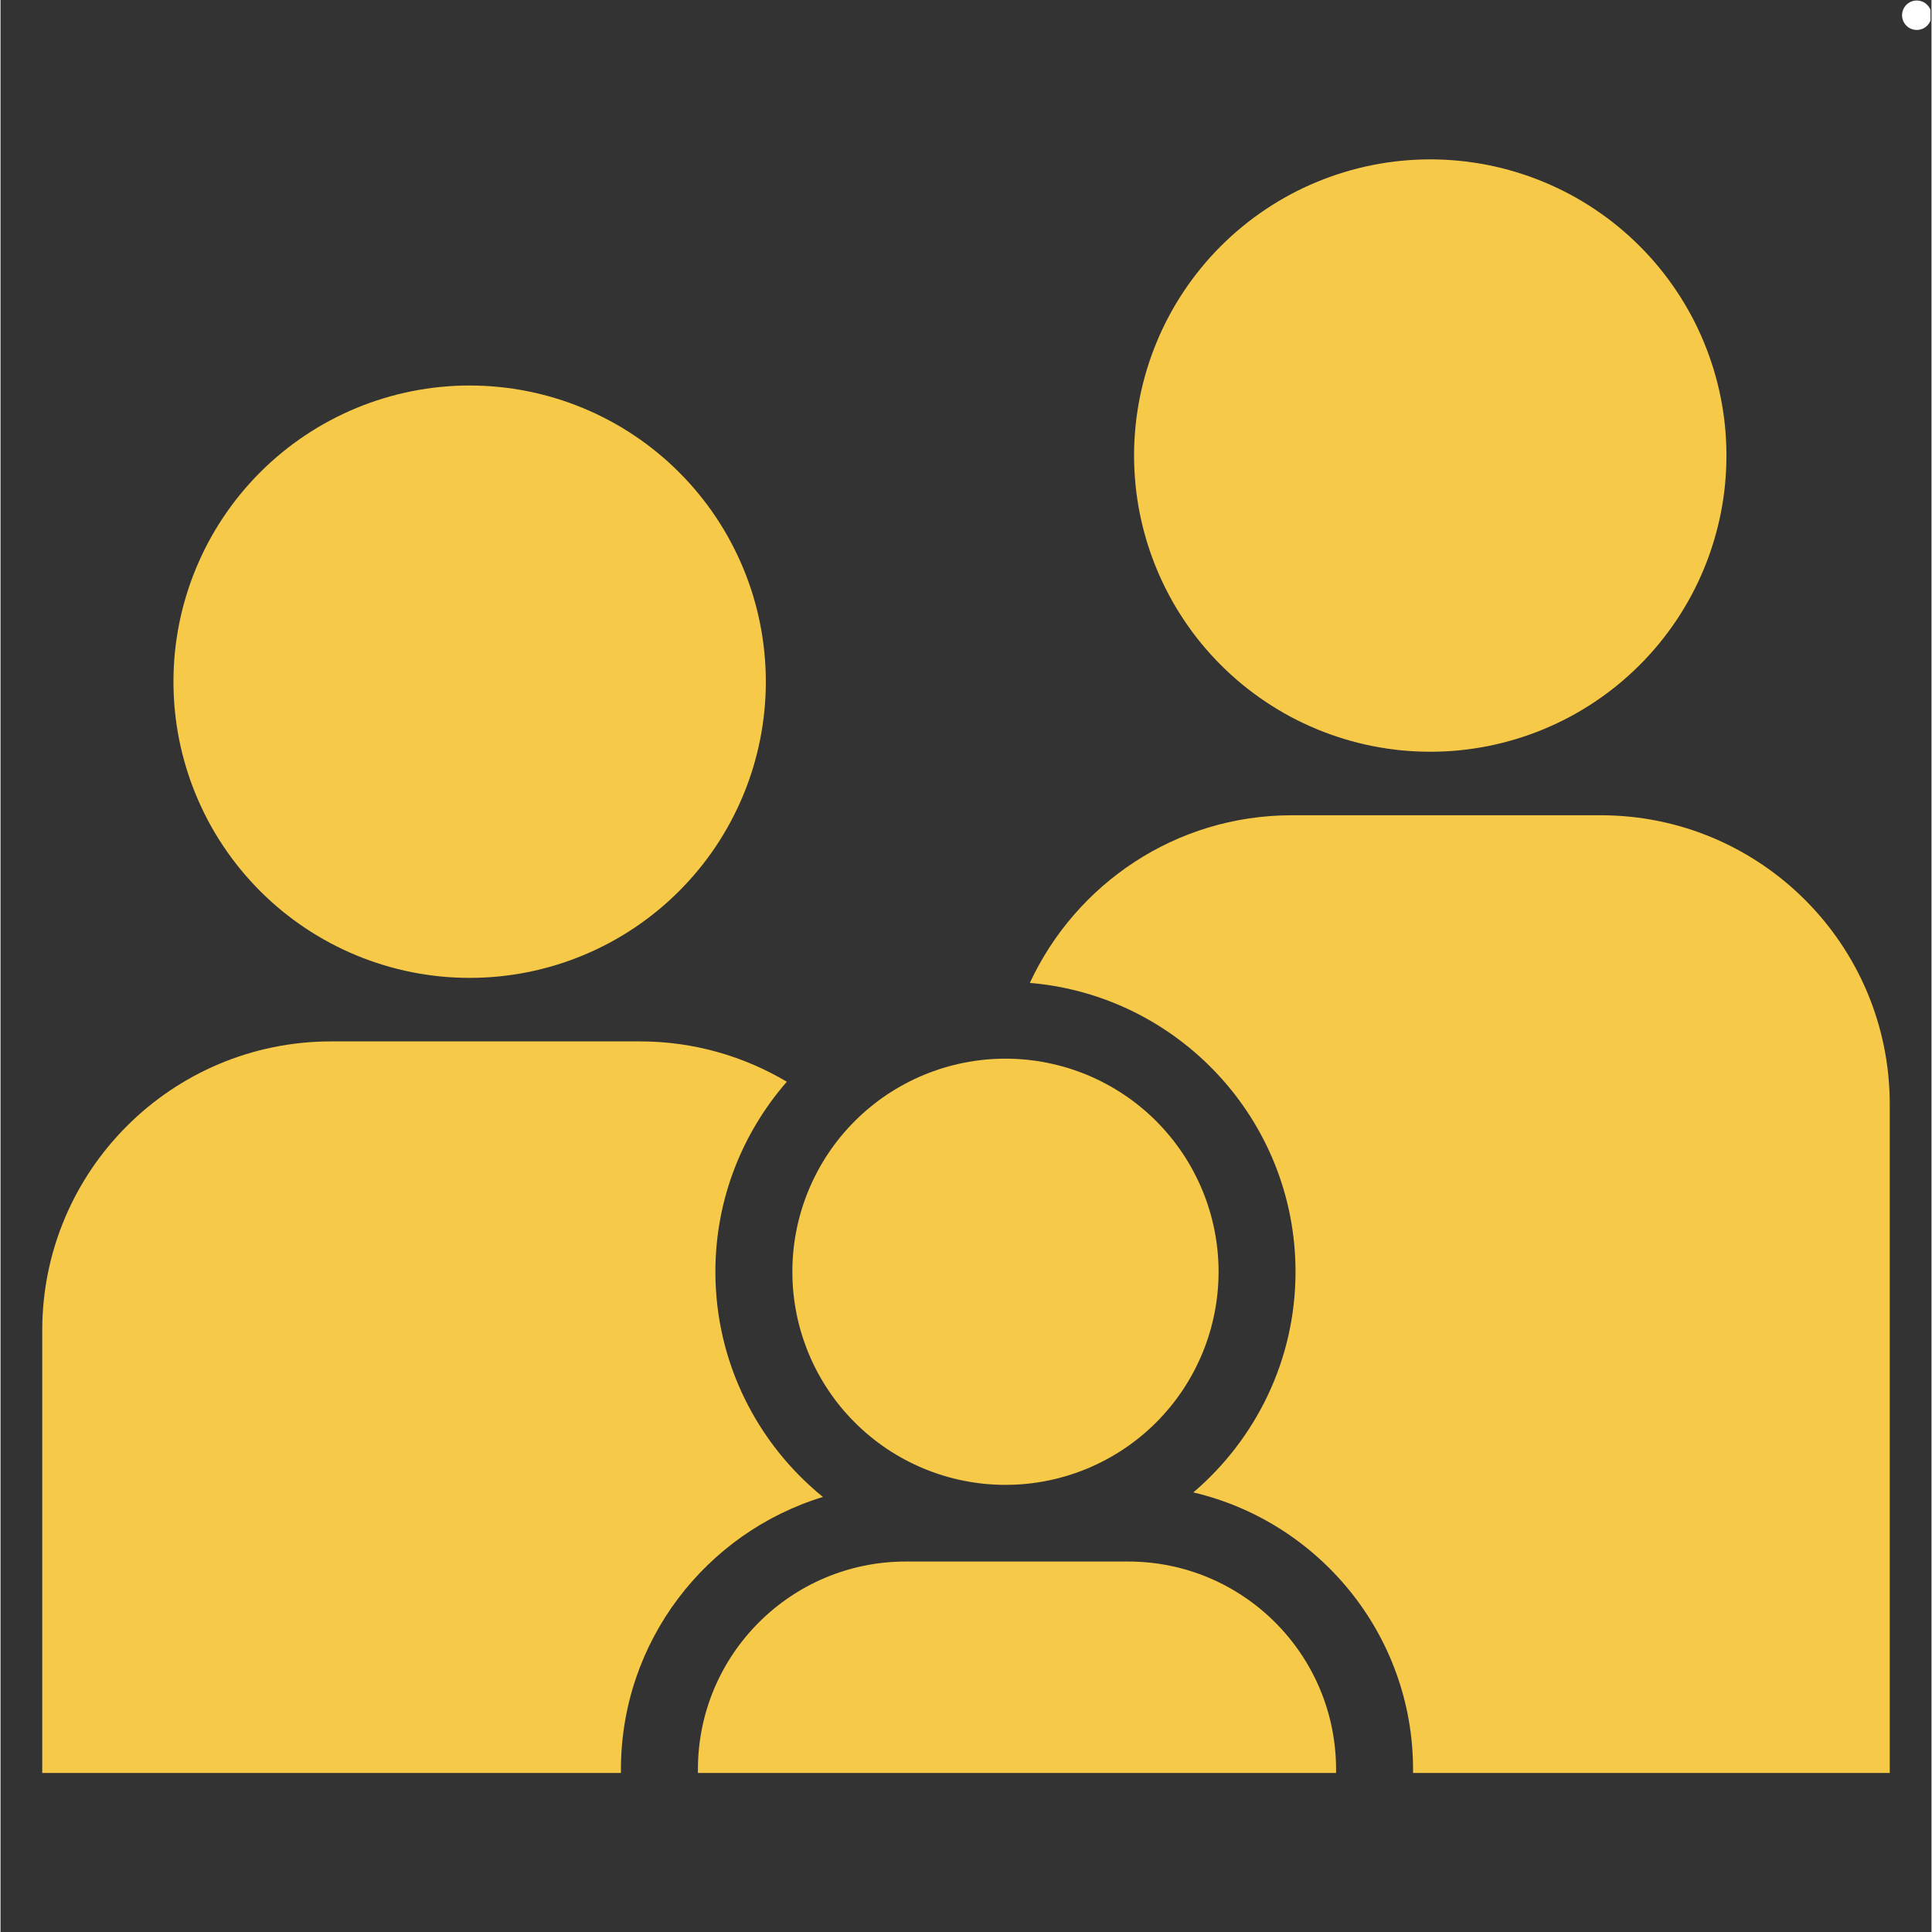 <svg version="1.0" preserveAspectRatio="xMidYMid meet" height="300" viewBox="0 0 224.88 225" zoomAndPan="magnify" width="300" xmlns:xlink="http://www.w3.org/1999/xlink" xmlns="http://www.w3.org/2000/svg"><rect x="0" y="0" width="224.88" height="225" fill="#333333" stroke="none"/><defs><clipPath id="665ae3eecd"><path clip-rule="nonzero" d="M 221.453 0.059 L 224.762 0.059 L 224.762 3.488 L 221.453 3.488 Z M 221.453 0.059"></path></clipPath><clipPath id="850692e661"><path clip-rule="nonzero" d="M 223.168 0.059 C 222.219 0.059 221.453 0.828 221.453 1.773 C 221.453 2.719 222.219 3.488 223.168 3.488 C 224.113 3.488 224.879 2.719 224.879 1.773 C 224.879 0.828 224.113 0.059 223.168 0.059 Z M 223.168 0.059"></path></clipPath><clipPath id="30ea5a4fde"><path clip-rule="nonzero" d="M 81 181 L 156 181 L 156 206.566 L 81 206.566 Z M 81 181"></path></clipPath><clipPath id="4bc8bd9a2e"><path clip-rule="nonzero" d="M 132 18.418 L 201 18.418 L 201 88 L 132 88 Z M 132 18.418"></path></clipPath><clipPath id="8dbceaa769"><path clip-rule="nonzero" d="M 119 94 L 219.996 94 L 219.996 206.566 L 119 206.566 Z M 119 94"></path></clipPath><clipPath id="c3d2070d72"><path clip-rule="nonzero" d="M 4.859 121 L 96 121 L 96 206.566 L 4.859 206.566 Z M 4.859 121"></path></clipPath></defs><g clip-path="url(#665ae3eecd)"><g clip-path="url(#850692e661)"><path fill-rule="nonzero" fill-opacity="1" d="M 221.453 0.059 L 224.879 0.059 L 224.879 3.488 L 221.453 3.488 Z M 221.453 0.059" fill="#ffffff"></path></g></g><g clip-path="url(#30ea5a4fde)"><path fill-rule="nonzero" fill-opacity="1" d="M 131.32 181.855 L 105.441 181.855 C 92.059 181.855 81.219 192.699 81.219 206.078 L 81.219 206.48 L 155.539 206.48 L 155.539 206.078 C 155.539 192.699 144.703 181.855 131.32 181.855 Z M 131.32 181.855" fill="#f7c948"></path></g><path fill-rule="nonzero" fill-opacity="1" d="M 141.855 148.109 C 141.855 148.922 141.812 149.734 141.734 150.543 C 141.656 151.352 141.535 152.152 141.375 152.949 C 141.219 153.75 141.02 154.535 140.785 155.312 C 140.551 156.09 140.277 156.855 139.965 157.605 C 139.652 158.359 139.305 159.09 138.922 159.809 C 138.539 160.523 138.121 161.223 137.672 161.898 C 137.219 162.574 136.734 163.227 136.219 163.855 C 135.703 164.48 135.16 165.082 134.586 165.66 C 134.012 166.234 133.41 166.777 132.781 167.293 C 132.152 167.809 131.5 168.293 130.824 168.746 C 130.148 169.195 129.453 169.613 128.734 169.996 C 128.02 170.379 127.285 170.727 126.535 171.039 C 125.781 171.348 125.02 171.621 124.238 171.859 C 123.461 172.094 122.676 172.293 121.879 172.449 C 121.082 172.609 120.277 172.727 119.469 172.809 C 118.66 172.887 117.848 172.926 117.035 172.926 C 116.223 172.926 115.414 172.887 114.602 172.809 C 113.793 172.727 112.992 172.609 112.195 172.449 C 111.398 172.293 110.609 172.094 109.832 171.859 C 109.055 171.621 108.289 171.348 107.539 171.039 C 106.789 170.727 106.055 170.379 105.336 169.996 C 104.621 169.613 103.922 169.195 103.246 168.746 C 102.57 168.293 101.918 167.809 101.293 167.293 C 100.664 166.777 100.062 166.234 99.488 165.656 C 98.914 165.082 98.367 164.48 97.852 163.855 C 97.336 163.227 96.852 162.574 96.402 161.898 C 95.949 161.223 95.531 160.523 95.148 159.809 C 94.766 159.09 94.418 158.359 94.105 157.605 C 93.797 156.855 93.523 156.09 93.285 155.312 C 93.051 154.535 92.852 153.75 92.695 152.949 C 92.535 152.152 92.418 151.352 92.336 150.543 C 92.258 149.734 92.219 148.922 92.219 148.109 C 92.219 147.297 92.258 146.484 92.336 145.676 C 92.418 144.867 92.535 144.066 92.695 143.266 C 92.852 142.469 93.051 141.684 93.285 140.906 C 93.523 140.129 93.797 139.363 94.105 138.613 C 94.418 137.859 94.766 137.129 95.148 136.41 C 95.531 135.691 95.949 134.996 96.402 134.32 C 96.852 133.645 97.336 132.992 97.852 132.363 C 98.367 131.738 98.914 131.137 99.488 130.559 C 100.062 129.984 100.664 129.441 101.293 128.926 C 101.918 128.41 102.57 127.926 103.246 127.473 C 103.922 127.023 104.621 126.605 105.336 126.223 C 106.055 125.84 106.789 125.492 107.539 125.18 C 108.289 124.871 109.055 124.598 109.832 124.359 C 110.609 124.125 111.398 123.926 112.195 123.77 C 112.992 123.609 113.793 123.492 114.602 123.41 C 115.414 123.332 116.223 123.293 117.035 123.293 C 117.848 123.293 118.66 123.332 119.469 123.41 C 120.277 123.492 121.082 123.609 121.879 123.77 C 122.676 123.926 123.461 124.125 124.238 124.359 C 125.02 124.598 125.781 124.871 126.535 125.18 C 127.285 125.492 128.02 125.84 128.734 126.223 C 129.453 126.605 130.148 127.023 130.824 127.473 C 131.5 127.926 132.152 128.41 132.781 128.926 C 133.41 129.441 134.012 129.984 134.586 130.559 C 135.16 131.137 135.703 131.738 136.219 132.363 C 136.734 132.992 137.219 133.645 137.672 134.32 C 138.121 134.996 138.539 135.691 138.922 136.41 C 139.305 137.129 139.652 137.859 139.965 138.613 C 140.277 139.363 140.551 140.129 140.785 140.906 C 141.02 141.684 141.219 142.469 141.379 143.266 C 141.535 144.066 141.656 144.867 141.734 145.676 C 141.812 146.484 141.855 147.297 141.855 148.109 Z M 141.855 148.109" fill="#f7c948"></path><path fill-rule="nonzero" fill-opacity="1" d="M 89.129 79.391 C 89.129 80.52 89.074 81.648 88.961 82.77 C 88.852 83.895 88.688 85.012 88.465 86.121 C 88.246 87.227 87.969 88.32 87.645 89.402 C 87.316 90.484 86.934 91.547 86.504 92.59 C 86.07 93.633 85.586 94.652 85.055 95.652 C 84.523 96.648 83.941 97.613 83.316 98.555 C 82.688 99.492 82.016 100.398 81.297 101.273 C 80.582 102.145 79.824 102.98 79.023 103.781 C 78.227 104.578 77.391 105.336 76.516 106.055 C 75.645 106.77 74.738 107.441 73.797 108.07 C 72.859 108.699 71.891 109.277 70.895 109.812 C 69.898 110.344 68.879 110.824 67.836 111.258 C 66.789 111.691 65.727 112.07 64.648 112.398 C 63.566 112.727 62.473 113 61.363 113.223 C 60.254 113.441 59.141 113.605 58.016 113.719 C 56.891 113.828 55.762 113.883 54.633 113.883 C 53.504 113.883 52.379 113.828 51.254 113.719 C 50.129 113.605 49.012 113.441 47.906 113.223 C 46.797 113 45.703 112.727 44.621 112.398 C 43.539 112.07 42.477 111.691 41.434 111.258 C 40.391 110.824 39.371 110.344 38.375 109.812 C 37.379 109.277 36.41 108.699 35.469 108.07 C 34.531 107.441 33.625 106.77 32.75 106.055 C 31.879 105.336 31.043 104.578 30.242 103.781 C 29.445 102.98 28.688 102.145 27.969 101.273 C 27.254 100.398 26.582 99.492 25.953 98.555 C 25.324 97.613 24.746 96.648 24.211 95.652 C 23.68 94.652 23.199 93.633 22.766 92.59 C 22.332 91.547 21.953 90.484 21.625 89.402 C 21.297 88.32 21.023 87.227 20.801 86.121 C 20.582 85.012 20.418 83.895 20.305 82.77 C 20.195 81.648 20.141 80.52 20.141 79.391 C 20.141 78.262 20.195 77.133 20.305 76.008 C 20.418 74.883 20.582 73.77 20.801 72.66 C 21.023 71.551 21.297 70.457 21.625 69.375 C 21.953 68.297 22.332 67.234 22.766 66.191 C 23.199 65.145 23.68 64.125 24.211 63.129 C 24.746 62.133 25.324 61.164 25.953 60.227 C 26.582 59.285 27.254 58.379 27.969 57.508 C 28.688 56.633 29.445 55.797 30.242 55 C 31.043 54.199 31.879 53.441 32.75 52.727 C 33.625 52.008 34.531 51.336 35.469 50.711 C 36.41 50.082 37.379 49.5 38.375 48.969 C 39.371 48.438 40.391 47.953 41.434 47.523 C 42.477 47.09 43.539 46.711 44.621 46.383 C 45.703 46.055 46.797 45.777 47.906 45.559 C 49.012 45.34 50.129 45.172 51.254 45.062 C 52.379 44.953 53.504 44.895 54.633 44.895 C 55.762 44.895 56.891 44.953 58.016 45.062 C 59.141 45.172 60.254 45.34 61.363 45.559 C 62.473 45.777 63.566 46.055 64.648 46.383 C 65.727 46.711 66.789 47.09 67.836 47.523 C 68.879 47.953 69.898 48.438 70.895 48.969 C 71.891 49.5 72.859 50.082 73.797 50.711 C 74.738 51.336 75.645 52.008 76.516 52.727 C 77.391 53.441 78.227 54.199 79.023 55 C 79.824 55.797 80.582 56.633 81.297 57.508 C 82.016 58.379 82.688 59.285 83.316 60.227 C 83.941 61.164 84.523 62.133 85.055 63.129 C 85.586 64.125 86.07 65.145 86.504 66.191 C 86.934 67.234 87.316 68.297 87.645 69.375 C 87.969 70.457 88.246 71.551 88.465 72.66 C 88.688 73.77 88.852 74.883 88.961 76.008 C 89.074 77.133 89.129 78.262 89.129 79.391 Z M 89.129 79.391" fill="#f7c948"></path><g clip-path="url(#4bc8bd9a2e)"><path fill-rule="nonzero" fill-opacity="1" d="M 201 53.055 C 201 54.184 200.945 55.312 200.836 56.434 C 200.727 57.559 200.559 58.676 200.34 59.785 C 200.117 60.891 199.844 61.984 199.516 63.066 C 199.188 64.148 198.809 65.211 198.375 66.254 C 197.945 67.297 197.461 68.316 196.93 69.312 C 196.395 70.312 195.816 71.277 195.188 72.219 C 194.562 73.156 193.887 74.062 193.172 74.938 C 192.453 75.809 191.699 76.645 190.898 77.445 C 190.098 78.242 189.262 79 188.391 79.719 C 187.516 80.434 186.609 81.105 185.672 81.734 C 184.73 82.363 183.766 82.941 182.77 83.477 C 181.773 84.008 180.75 84.488 179.707 84.922 C 178.664 85.355 177.602 85.734 176.52 86.062 C 175.438 86.391 174.344 86.664 173.238 86.887 C 172.129 87.105 171.012 87.27 169.887 87.383 C 168.766 87.492 167.637 87.547 166.508 87.547 C 165.379 87.547 164.25 87.492 163.125 87.383 C 162.004 87.27 160.887 87.105 159.777 86.887 C 158.672 86.664 157.574 86.391 156.496 86.062 C 155.414 85.734 154.352 85.355 153.309 84.922 C 152.262 84.488 151.242 84.008 150.246 83.477 C 149.25 82.941 148.281 82.363 147.344 81.734 C 146.402 81.105 145.496 80.434 144.625 79.719 C 143.75 79 142.914 78.242 142.117 77.445 C 141.316 76.645 140.559 75.809 139.844 74.938 C 139.125 74.062 138.453 73.156 137.828 72.219 C 137.199 71.277 136.617 70.312 136.086 69.312 C 135.555 68.316 135.07 67.297 134.641 66.254 C 134.207 65.211 133.828 64.148 133.5 63.066 C 133.172 61.984 132.898 60.891 132.676 59.785 C 132.457 58.676 132.289 57.559 132.18 56.434 C 132.07 55.312 132.012 54.184 132.012 53.055 C 132.012 51.926 132.07 50.797 132.18 49.672 C 132.289 48.547 132.457 47.434 132.676 46.324 C 132.898 45.215 133.172 44.121 133.5 43.039 C 133.828 41.961 134.207 40.898 134.641 39.855 C 135.07 38.809 135.555 37.789 136.086 36.793 C 136.617 35.797 137.199 34.828 137.828 33.891 C 138.453 32.949 139.125 32.043 139.844 31.172 C 140.559 30.297 141.316 29.461 142.117 28.664 C 142.914 27.863 143.75 27.105 144.625 26.391 C 145.496 25.672 146.402 25 147.344 24.375 C 148.281 23.746 149.25 23.164 150.246 22.633 C 151.242 22.102 152.262 21.617 153.309 21.188 C 154.352 20.754 155.414 20.375 156.496 20.047 C 157.574 19.719 158.672 19.441 159.777 19.223 C 160.887 19.004 162.004 18.836 163.125 18.727 C 164.25 18.617 165.379 18.559 166.508 18.559 C 167.637 18.559 168.766 18.617 169.887 18.727 C 171.012 18.836 172.129 19.004 173.238 19.223 C 174.344 19.441 175.441 19.719 176.52 20.047 C 177.602 20.375 178.664 20.754 179.707 21.188 C 180.75 21.617 181.773 22.102 182.77 22.633 C 183.766 23.164 184.73 23.746 185.672 24.375 C 186.609 25 187.516 25.672 188.391 26.391 C 189.262 27.105 190.098 27.863 190.898 28.664 C 191.699 29.461 192.453 30.297 193.172 31.172 C 193.887 32.043 194.562 32.949 195.188 33.891 C 195.816 34.828 196.395 35.797 196.93 36.793 C 197.461 37.789 197.945 38.809 198.375 39.855 C 198.809 40.898 199.188 41.961 199.516 43.039 C 199.844 44.121 200.117 45.215 200.34 46.324 C 200.559 47.434 200.727 48.547 200.836 49.672 C 200.945 50.797 201 51.926 201 53.055 Z M 201 53.055" fill="#f7c948"></path></g><g clip-path="url(#8dbceaa769)"><path fill-rule="nonzero" fill-opacity="1" d="M 186.355 94.945 L 150.391 94.945 C 136.855 94.945 125.223 102.949 119.875 114.469 C 137.176 115.918 150.816 130.438 150.816 148.109 C 150.816 158.391 146.184 167.598 138.918 173.805 C 153.559 177.25 164.504 190.398 164.504 206.078 L 164.504 206.48 L 220.02 206.48 L 220.02 128.609 C 220.02 110.02 204.949 94.945 186.355 94.945 Z M 186.355 94.945" fill="#f7c948"></path></g><g clip-path="url(#c3d2070d72)"><path fill-rule="nonzero" fill-opacity="1" d="M 95.777 174.336 C 88.145 168.133 83.254 158.688 83.254 148.109 C 83.254 139.641 86.41 131.91 91.574 125.977 C 86.562 123.012 80.734 121.281 74.488 121.281 L 38.52 121.281 C 19.926 121.281 4.859 136.352 4.859 154.945 L 4.859 206.48 L 72.254 206.48 L 72.254 206.078 C 72.254 191.137 82.176 178.484 95.777 174.336 Z M 95.777 174.336" fill="#f7c948"></path></g></svg>